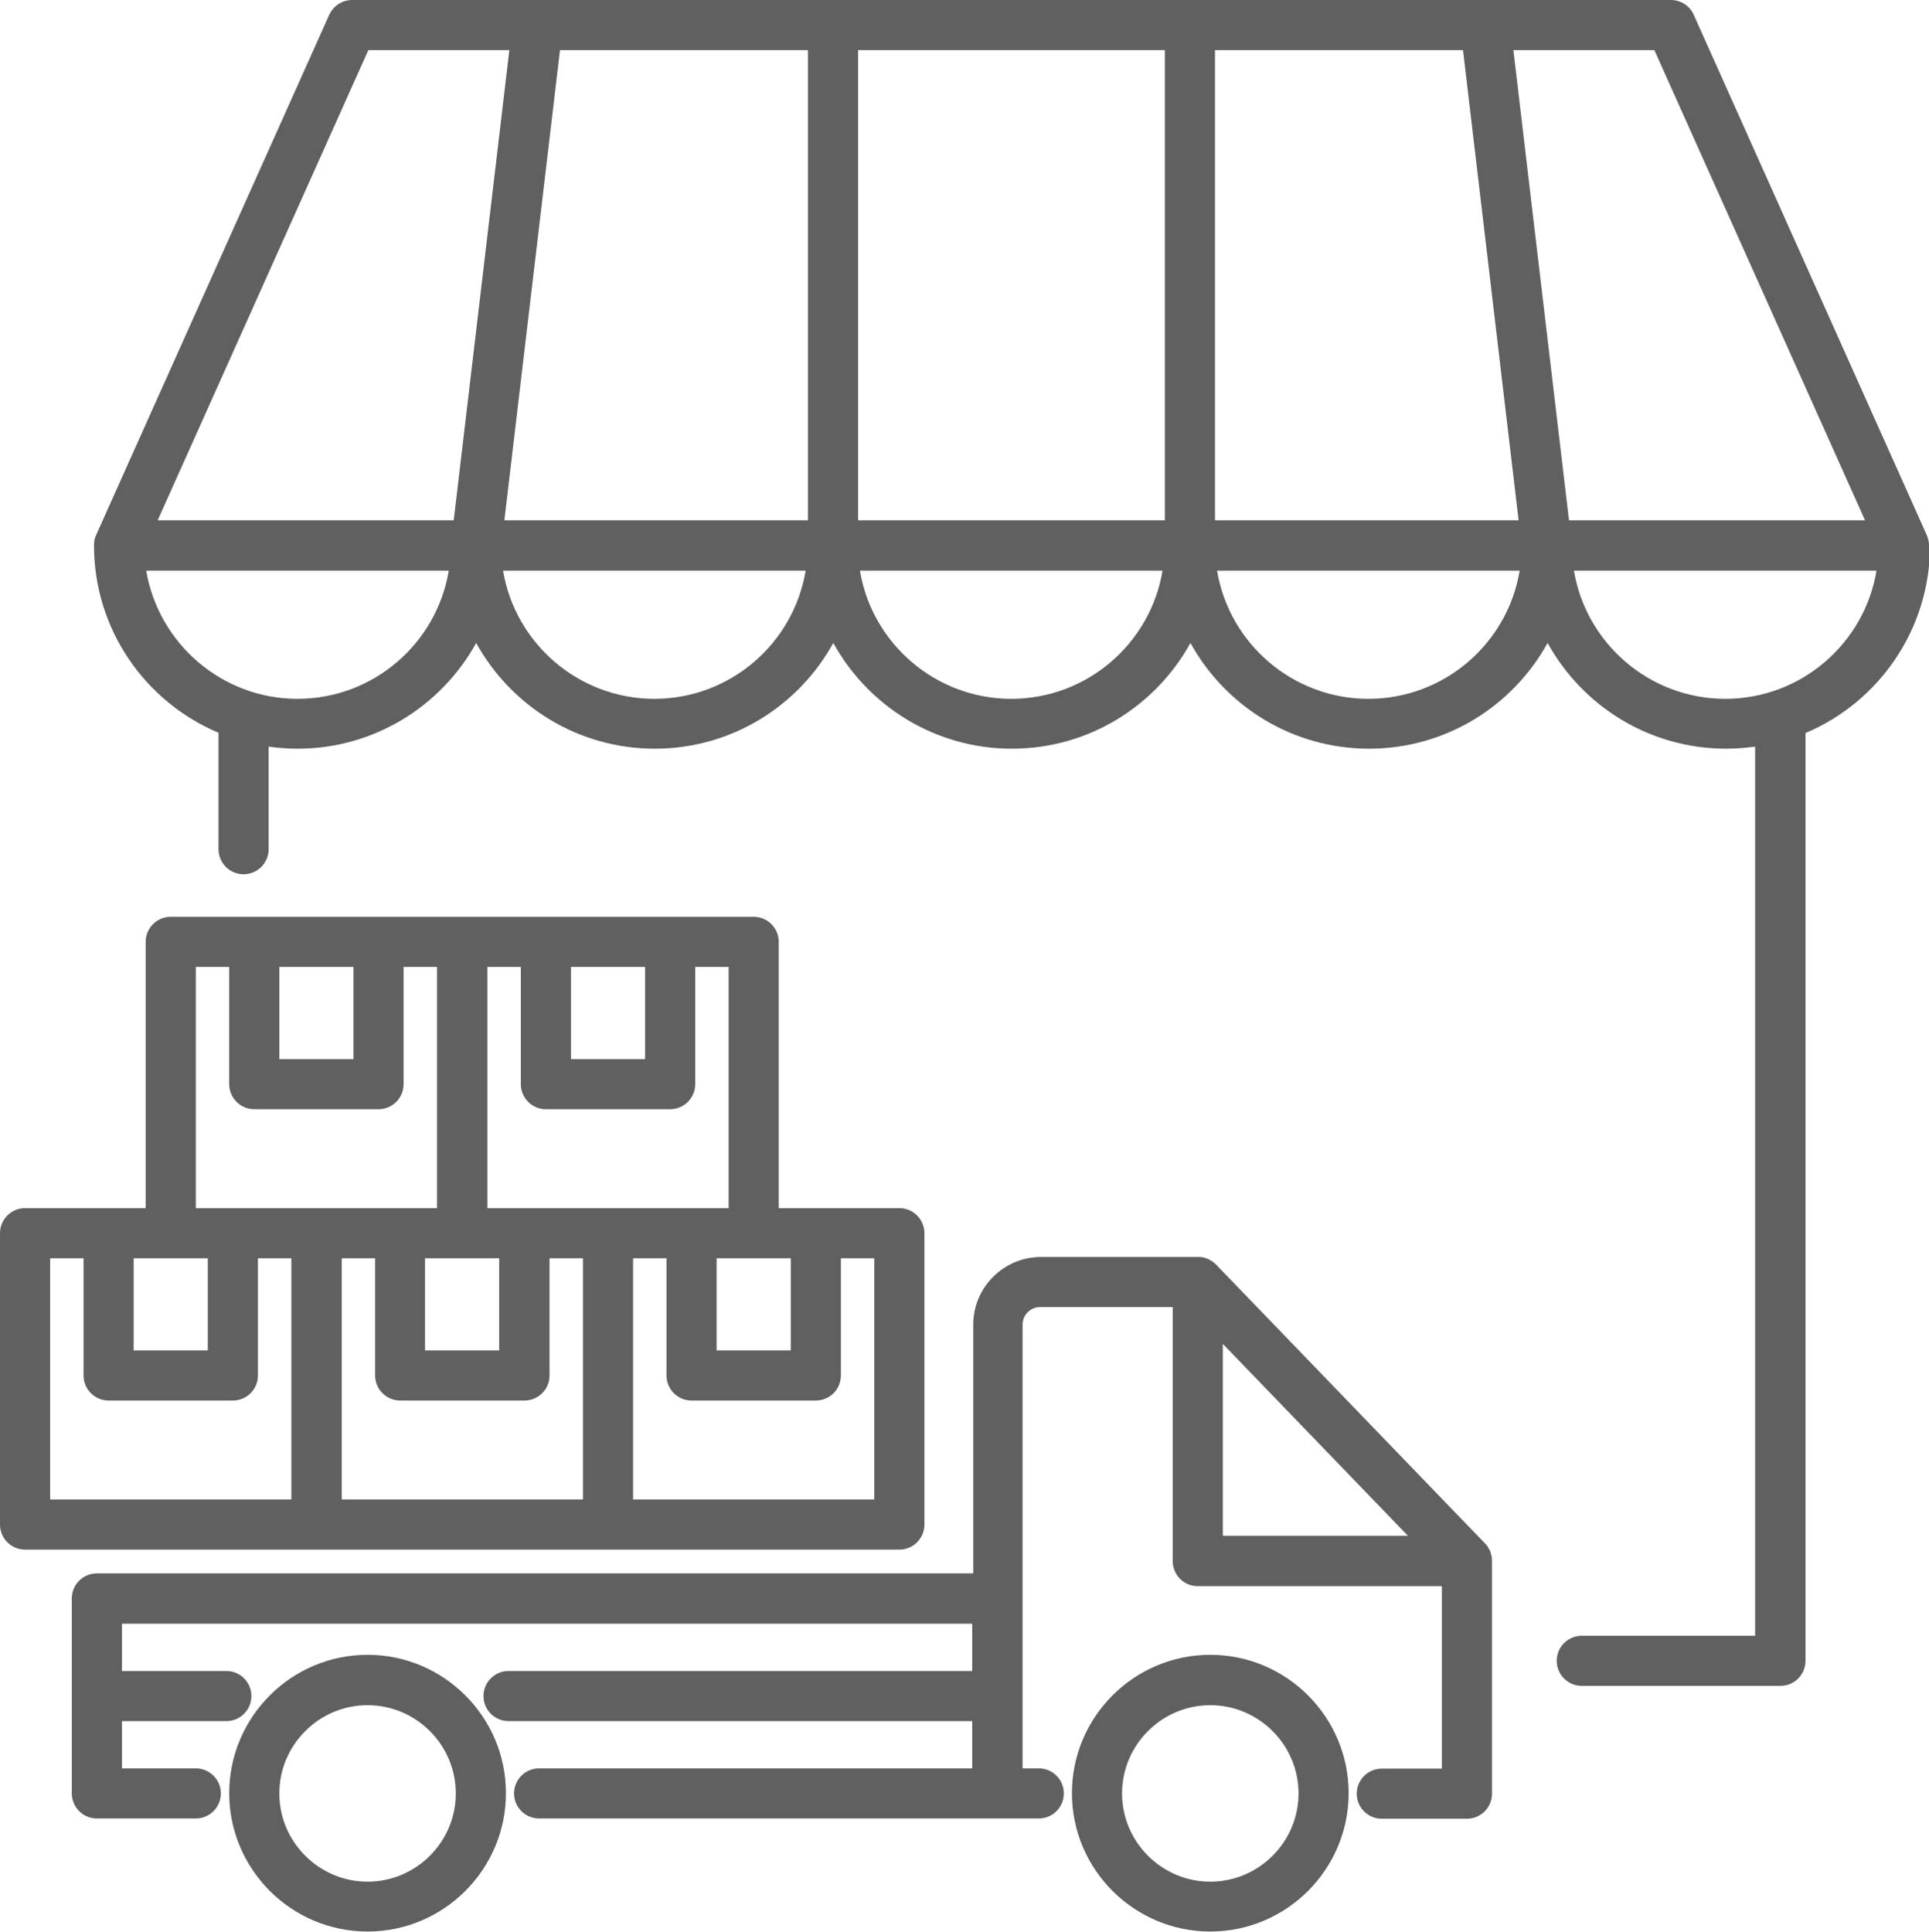<svg xmlns="http://www.w3.org/2000/svg" id="Capa_2" data-name="Capa 2" viewBox="0 0 73.89 74"><defs><style>      .cls-1 {        fill: #606060;      }    </style></defs><g id="Capa_1-2" data-name="Capa 1"><path class="cls-1" d="M73.89,20.9c0-.14-.03-.27-.08-.39L64.88.57c-.15-.35-.5-.57-.88-.57H13.49c-.38,0-.72.22-.88.57L3.68,20.5c-.06.12-.08.26-.08.39,0,3.23,1.97,6,4.77,7.18v4.46c0,.53.43.96.96.96s.96-.43.96-.96v-3.93c.36.05.73.08,1.11.08,2.94,0,5.51-1.64,6.84-4.05,1.33,2.41,3.89,4.05,6.84,4.05s5.51-1.64,6.84-4.05c1.33,2.41,3.89,4.05,6.84,4.05s5.51-1.64,6.84-4.05c1.33,2.41,3.89,4.05,6.84,4.05s5.51-1.64,6.84-4.05c1.33,2.41,3.89,4.05,6.84,4.05.38,0,.74-.03,1.11-.08v34.06h-6.64c-.53,0-.96.43-.96.96s.43.96.96.96h7.61c.53,0,.96-.43.96-.96V28.08c2.8-1.18,4.77-3.96,4.77-7.19ZM71.44,19.93h-11.34l-2.13-18.01h5.4l8.07,18.01ZM30.95,19.93h-11.63L21.45,1.92h9.5v18.01ZM32.87,1.92h11.75v18.01h-11.75V1.92ZM46.54,1.92h9.5l2.13,18.01h-11.63V1.92ZM14.11,1.92h5.4l-2.13,18.01H6.04L14.11,1.92ZM11.4,26.77c-2.91,0-5.33-2.13-5.8-4.91h11.59c-.46,2.78-2.88,4.91-5.8,4.91ZM25.07,26.77c-2.91,0-5.34-2.13-5.8-4.91h11.59c-.46,2.78-2.88,4.91-5.8,4.91ZM38.74,26.77c-2.91,0-5.34-2.13-5.8-4.91h11.59c-.46,2.78-2.88,4.91-5.8,4.91ZM52.42,26.77c-2.91,0-5.34-2.13-5.8-4.91h11.59c-.46,2.78-2.88,4.91-5.8,4.91ZM66.09,26.77c-2.91,0-5.34-2.13-5.8-4.91h11.59c-.46,2.78-2.88,4.91-5.8,4.91ZM57.13,59.62c0-.06-.03-.11-.04-.16,0,0,0-.01,0-.02-.02-.05-.05-.1-.08-.15,0,0,0-.01-.01-.02-.03-.05-.07-.1-.11-.14,0,0,0,0,0,0l-10.31-10.69s0,0,0,0c-.04-.04-.09-.08-.14-.12,0,0,0,0,0,0-.05-.03-.1-.06-.16-.09,0,0,0,0,0,0-.06-.02-.11-.04-.17-.06,0,0,0,0,0,0-.06-.01-.11-.02-.17-.02,0,0,0,0-.01,0,0,0,0,0-.01,0h-6.04c-1.43,0-2.6,1.16-2.6,2.59v9.53H3.71c-.53,0-.96.43-.96.96v7.47c0,.53.43.96.96.96h3.79c.53,0,.96-.43.96-.96s-.43-.96-.96-.96h-2.83v-1.81h4c.53,0,.96-.43.96-.96s-.43-.96-.96-.96h-4v-1.81h32.57v1.81h-17.76c-.53,0-.96.43-.96.96s.43.96.96.96h17.76v1.81h-16.59c-.53,0-.96.43-.96.96s.43.96.96.96h19.14c.53,0,.96-.43.96-.96s-.43-.96-.96-.96h-.62v-17c0-.37.3-.67.67-.67h5.08v9.73c0,.53.43.96.96.96h9.35v6.99h-2.3c-.53,0-.96.43-.96.96s.43.96.96.96h3.26c.53,0,.96-.43.96-.96v-8.91c0-.05,0-.1-.01-.15,0,0,0-.01,0-.02ZM46.84,51.48l7.09,7.35h-7.09v-7.35ZM46.36,63.39c-2.92,0-5.3,2.38-5.3,5.3s2.38,5.3,5.3,5.3,5.3-2.38,5.3-5.3-2.38-5.3-5.3-5.3ZM46.36,72.08c-1.86,0-3.38-1.52-3.38-3.38s1.52-3.38,3.38-3.38,3.38,1.52,3.38,3.38-1.52,3.38-3.38,3.38ZM14.08,63.39c-2.92,0-5.3,2.38-5.3,5.3s2.38,5.3,5.3,5.3,5.3-2.38,5.3-5.3c0-2.92-2.38-5.3-5.3-5.3ZM14.08,72.08c-1.86,0-3.38-1.52-3.38-3.38s1.52-3.38,3.38-3.38,3.38,1.52,3.38,3.38-1.52,3.38-3.38,3.38ZM23.29,59.36h11.16c.53,0,.96-.43.96-.96v-11.16c0-.53-.43-.96-.96-.96h-4.62v-10.2c0-.53-.43-.96-.96-.96H6.54c-.53,0-.96.43-.96.96v10.2H.96c-.53,0-.96.43-.96.96v11.16c0,.53.43.96.96.96h22.33ZM19.12,48.2v3.53h-2.84v-3.53s2.84,0,2.84,0ZM15.33,53.65h4.76c.53,0,.96-.43.96-.96v-4.49h1.28v9.24h-9.24v-9.24h1.28v4.49c0,.53.43.96.96.96ZM33.49,57.44h-9.24v-9.24h1.28v4.49c0,.53.43.96.96.96h4.76c.53,0,.96-.43.96-.96v-4.49h1.28v9.24ZM27.45,48.2h2.84v3.53h-2.84v-3.53ZM27.91,46.28h-9.24v-9.24h1.28v4.49c0,.53.43.96.96.96h4.76c.53,0,.96-.43.96-.96v-4.49h1.28v9.24ZM21.87,37.04h2.84v3.53h-2.84v-3.53ZM10.7,37.04h2.84v3.53h-2.84v-3.53ZM7.5,37.04h1.28v4.49c0,.53.43.96.96.96h4.76c.53,0,.96-.43.96-.96v-4.49h1.28v9.24H7.5v-9.24ZM5.12,48.2h2.84v3.53h-2.84v-3.53ZM1.92,48.2h1.28v4.49c0,.53.43.96.96.96h4.76c.53,0,.96-.43.96-.96v-4.49h1.28v9.24H1.92v-9.24Z"></path></g></svg>